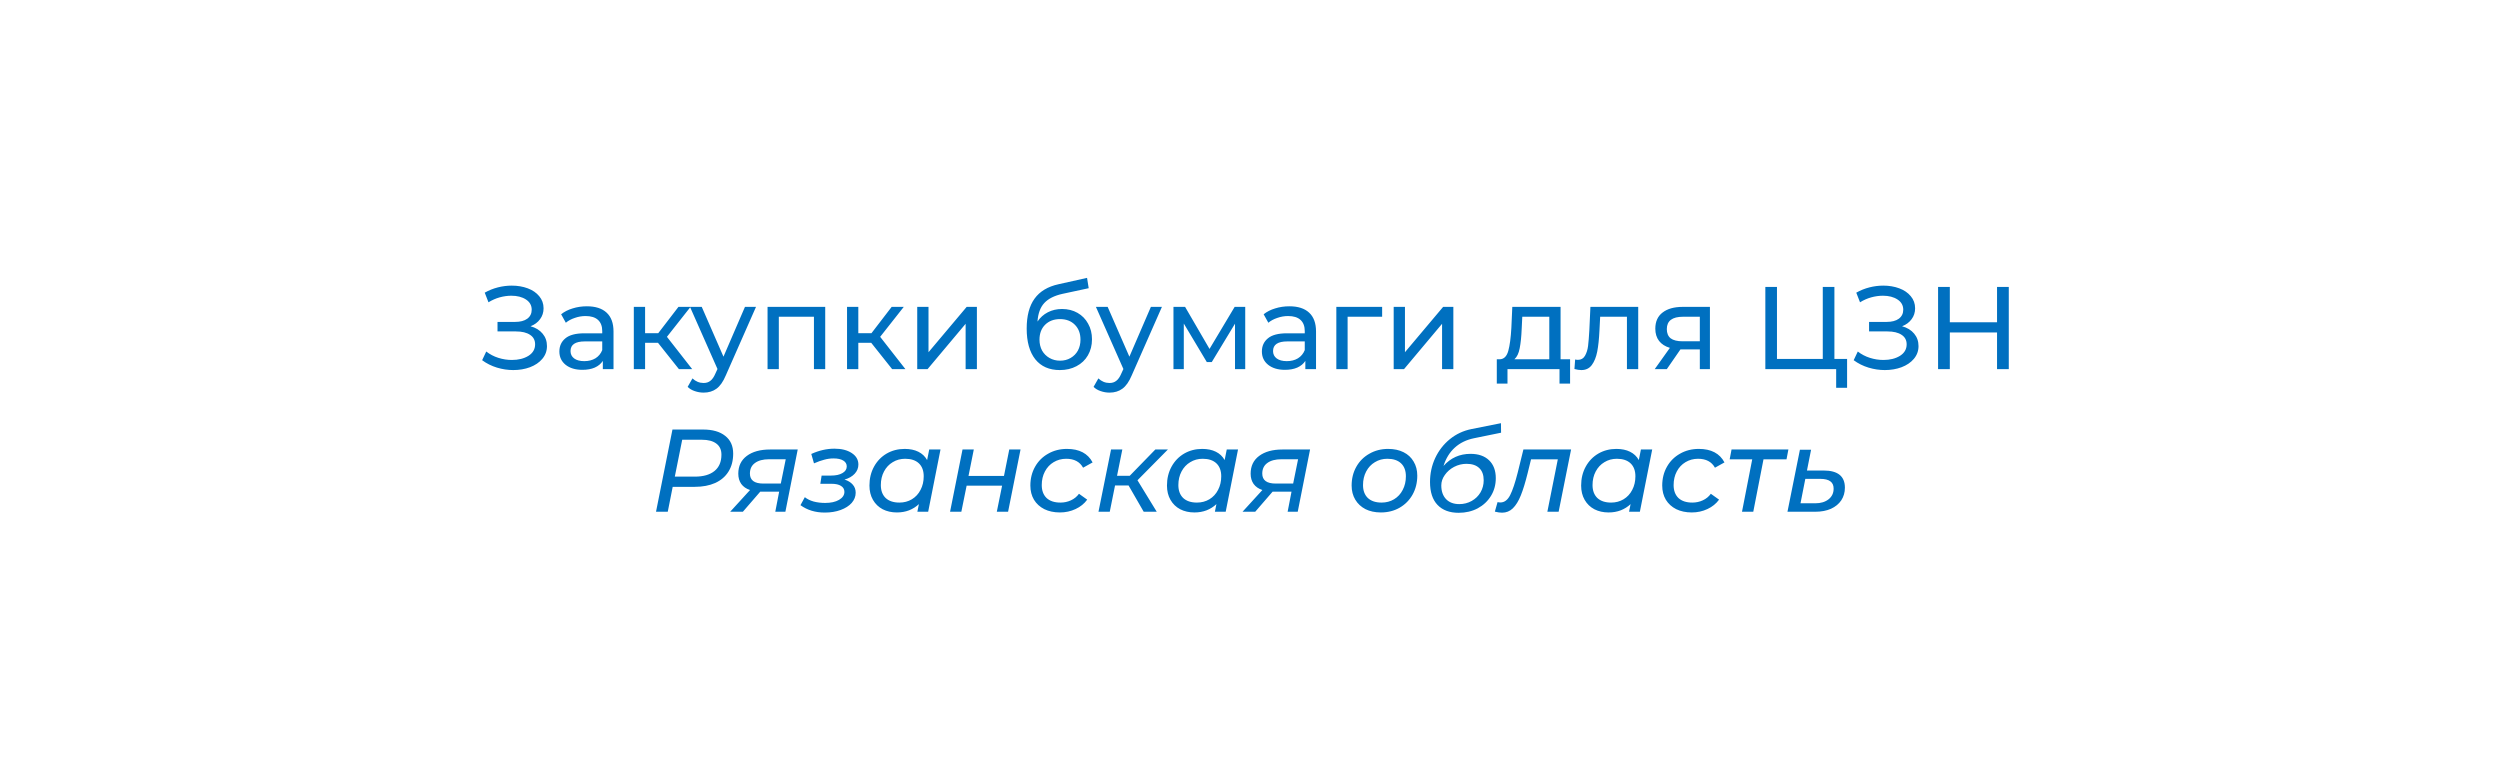 <svg width="298" height="93" viewBox="0 0 298 93" fill="none" xmlns="http://www.w3.org/2000/svg">
<g filter="url(#filter0_d_788_11)">
<rect x="9" y="9" width="280" height="75" rx="10" fill="white"/>
</g>
<path d="M63.239 38.89C63.855 39.058 64.335 39.352 64.68 39.772C65.026 40.183 65.198 40.677 65.198 41.256C65.198 41.835 65.012 42.343 64.638 42.782C64.275 43.211 63.785 43.543 63.169 43.776C62.562 44 61.899 44.112 61.181 44.112C60.527 44.112 59.879 44.014 59.234 43.818C58.59 43.622 58.002 43.328 57.471 42.936L57.961 41.9C58.39 42.236 58.87 42.488 59.403 42.656C59.934 42.824 60.471 42.908 61.013 42.908C61.797 42.908 62.455 42.745 62.986 42.418C63.519 42.082 63.785 41.625 63.785 41.046C63.785 40.551 63.584 40.173 63.182 39.912C62.781 39.641 62.217 39.506 61.489 39.506H59.304V38.372H61.391C62.016 38.372 62.501 38.246 62.846 37.994C63.201 37.733 63.379 37.373 63.379 36.916C63.379 36.403 63.15 35.997 62.693 35.698C62.235 35.399 61.657 35.25 60.956 35.25C60.499 35.25 60.032 35.315 59.556 35.446C59.09 35.577 58.647 35.773 58.227 36.034L57.779 34.886C58.273 34.606 58.796 34.396 59.346 34.256C59.897 34.116 60.448 34.046 60.998 34.046C61.689 34.046 62.324 34.153 62.903 34.368C63.481 34.583 63.938 34.895 64.275 35.306C64.62 35.717 64.793 36.197 64.793 36.748C64.793 37.243 64.653 37.677 64.373 38.05C64.102 38.423 63.724 38.703 63.239 38.89ZM69.953 36.51C70.98 36.51 71.763 36.762 72.305 37.266C72.856 37.77 73.131 38.521 73.131 39.52V44H71.857V43.02C71.633 43.365 71.311 43.631 70.891 43.818C70.48 43.995 69.99 44.084 69.421 44.084C68.59 44.084 67.923 43.883 67.419 43.482C66.924 43.081 66.677 42.553 66.677 41.9C66.677 41.247 66.915 40.724 67.391 40.332C67.867 39.931 68.623 39.73 69.659 39.73H71.787V39.464C71.787 38.885 71.619 38.442 71.283 38.134C70.947 37.826 70.452 37.672 69.799 37.672C69.36 37.672 68.931 37.747 68.511 37.896C68.091 38.036 67.736 38.227 67.447 38.47L66.887 37.462C67.269 37.154 67.727 36.921 68.259 36.762C68.791 36.594 69.356 36.51 69.953 36.51ZM69.645 43.048C70.158 43.048 70.602 42.936 70.975 42.712C71.348 42.479 71.619 42.152 71.787 41.732V40.696H69.715C68.576 40.696 68.007 41.079 68.007 41.844C68.007 42.217 68.151 42.511 68.441 42.726C68.73 42.941 69.132 43.048 69.645 43.048ZM78.435 40.864H76.895V44H75.551V36.58H76.895V39.716H78.463L80.871 36.58H82.313L79.499 40.15L82.509 44H80.927L78.435 40.864ZM90.116 36.58L86.518 44.742C86.201 45.498 85.828 46.03 85.398 46.338C84.978 46.646 84.47 46.8 83.872 46.8C83.508 46.8 83.154 46.739 82.808 46.618C82.472 46.506 82.192 46.338 81.968 46.114L82.542 45.106C82.925 45.47 83.368 45.652 83.872 45.652C84.199 45.652 84.47 45.563 84.684 45.386C84.908 45.218 85.109 44.924 85.286 44.504L85.524 43.986L82.248 36.58H83.648L86.238 42.516L88.8 36.58H90.116ZM98.366 36.58V44H97.022V37.756H92.836V44H91.492V36.58H98.366ZM103.851 40.864H102.311V44H100.967V36.58H102.311V39.716H103.879L106.287 36.58H107.729L104.915 40.15L107.925 44H106.343L103.851 40.864ZM109.334 36.58H110.678V41.984L115.228 36.58H116.446V44H115.102V38.596L110.566 44H109.334V36.58ZM126.595 36.832C127.285 36.832 127.901 36.986 128.443 37.294C128.984 37.602 129.404 38.031 129.703 38.582C130.011 39.123 130.165 39.744 130.165 40.444C130.165 41.163 130.001 41.802 129.675 42.362C129.357 42.913 128.905 43.342 128.317 43.65C127.738 43.958 127.075 44.112 126.329 44.112C125.069 44.112 124.093 43.683 123.403 42.824C122.721 41.956 122.381 40.738 122.381 39.17C122.381 37.649 122.693 36.459 123.319 35.6C123.944 34.732 124.901 34.158 126.189 33.878L129.577 33.122L129.773 34.354L126.651 35.026C125.68 35.241 124.957 35.605 124.481 36.118C124.005 36.631 123.734 37.369 123.669 38.33C123.986 37.854 124.397 37.485 124.901 37.224C125.405 36.963 125.969 36.832 126.595 36.832ZM126.357 42.992C126.833 42.992 127.253 42.885 127.617 42.67C127.99 42.455 128.279 42.161 128.485 41.788C128.69 41.405 128.793 40.971 128.793 40.486C128.793 39.749 128.569 39.156 128.121 38.708C127.673 38.26 127.085 38.036 126.357 38.036C125.629 38.036 125.036 38.26 124.579 38.708C124.131 39.156 123.907 39.749 123.907 40.486C123.907 40.971 124.009 41.405 124.215 41.788C124.429 42.161 124.723 42.455 125.097 42.67C125.47 42.885 125.89 42.992 126.357 42.992ZM138.501 36.58L134.903 44.742C134.586 45.498 134.212 46.03 133.783 46.338C133.363 46.646 132.854 46.8 132.257 46.8C131.893 46.8 131.538 46.739 131.193 46.618C130.857 46.506 130.577 46.338 130.353 46.114L130.927 45.106C131.31 45.47 131.753 45.652 132.257 45.652C132.584 45.652 132.854 45.563 133.069 45.386C133.293 45.218 133.494 44.924 133.671 44.504L133.909 43.986L130.633 36.58H132.033L134.623 42.516L137.185 36.58H138.501ZM148.431 36.58V44H147.213V38.582L144.441 43.16H143.853L141.109 38.568V44H139.877V36.58H141.263L144.175 41.592L147.171 36.58H148.431ZM153.693 36.51C154.72 36.51 155.504 36.762 156.045 37.266C156.596 37.77 156.871 38.521 156.871 39.52V44H155.597V43.02C155.373 43.365 155.051 43.631 154.631 43.818C154.22 43.995 153.73 44.084 153.161 44.084C152.33 44.084 151.663 43.883 151.159 43.482C150.664 43.081 150.417 42.553 150.417 41.9C150.417 41.247 150.655 40.724 151.131 40.332C151.607 39.931 152.363 39.73 153.399 39.73H155.527V39.464C155.527 38.885 155.359 38.442 155.023 38.134C154.687 37.826 154.192 37.672 153.539 37.672C153.1 37.672 152.671 37.747 152.251 37.896C151.831 38.036 151.476 38.227 151.187 38.47L150.627 37.462C151.01 37.154 151.467 36.921 151.999 36.762C152.531 36.594 153.096 36.51 153.693 36.51ZM153.385 43.048C153.898 43.048 154.342 42.936 154.715 42.712C155.088 42.479 155.359 42.152 155.527 41.732V40.696H153.455C152.316 40.696 151.747 41.079 151.747 41.844C151.747 42.217 151.892 42.511 152.181 42.726C152.47 42.941 152.872 43.048 153.385 43.048ZM164.751 37.756H160.635V44H159.291V36.58H164.751V37.756ZM166.127 36.58H167.471V41.984L172.021 36.58H173.239V44H171.895V38.596L167.359 44H166.127V36.58ZM187.154 42.824V45.722H185.894V44H179.692V45.722H178.418V42.824H178.81C179.286 42.796 179.612 42.46 179.79 41.816C179.967 41.172 180.088 40.262 180.154 39.086L180.266 36.58H186.02V42.824H187.154ZM181.386 39.184C181.348 40.117 181.269 40.892 181.148 41.508C181.036 42.115 180.826 42.553 180.518 42.824H184.676V37.756H181.456L181.386 39.184ZM195.275 36.58V44H193.931V37.756H190.739L190.655 39.408C190.608 40.407 190.519 41.242 190.389 41.914C190.258 42.577 190.043 43.109 189.745 43.51C189.446 43.911 189.031 44.112 188.499 44.112C188.256 44.112 187.981 44.07 187.673 43.986L187.757 42.852C187.878 42.88 187.99 42.894 188.093 42.894C188.466 42.894 188.746 42.731 188.933 42.404C189.119 42.077 189.241 41.69 189.297 41.242C189.353 40.794 189.404 40.155 189.451 39.324L189.577 36.58H195.275ZM203.823 36.58V44H202.619V41.648H200.463H200.309L198.685 44H197.243L199.049 41.466C198.489 41.298 198.06 41.023 197.761 40.64C197.463 40.248 197.313 39.763 197.313 39.184C197.313 38.335 197.603 37.691 198.181 37.252C198.76 36.804 199.558 36.58 200.575 36.58H203.823ZM198.685 39.226C198.685 39.721 198.839 40.089 199.147 40.332C199.465 40.565 199.936 40.682 200.561 40.682H202.619V37.756H200.617C199.329 37.756 198.685 38.246 198.685 39.226ZM220.173 42.782V46.226H218.871V44H210.429V34.2H211.815V42.782H217.275V34.2H218.661V42.782H220.173ZM226.727 38.89C227.343 39.058 227.823 39.352 228.169 39.772C228.514 40.183 228.687 40.677 228.687 41.256C228.687 41.835 228.5 42.343 228.127 42.782C227.763 43.211 227.273 43.543 226.657 43.776C226.05 44 225.387 44.112 224.669 44.112C224.015 44.112 223.367 44.014 222.723 43.818C222.079 43.622 221.491 43.328 220.959 42.936L221.449 41.9C221.878 42.236 222.359 42.488 222.891 42.656C223.423 42.824 223.959 42.908 224.501 42.908C225.285 42.908 225.943 42.745 226.475 42.418C227.007 42.082 227.273 41.625 227.273 41.046C227.273 40.551 227.072 40.173 226.671 39.912C226.269 39.641 225.705 39.506 224.977 39.506H222.793V38.372H224.879C225.504 38.372 225.989 38.246 226.335 37.994C226.689 37.733 226.867 37.373 226.867 36.916C226.867 36.403 226.638 35.997 226.181 35.698C225.723 35.399 225.145 35.25 224.445 35.25C223.987 35.25 223.521 35.315 223.045 35.446C222.578 35.577 222.135 35.773 221.715 36.034L221.267 34.886C221.761 34.606 222.284 34.396 222.835 34.256C223.385 34.116 223.936 34.046 224.487 34.046C225.177 34.046 225.812 34.153 226.391 34.368C226.969 34.583 227.427 34.895 227.763 35.306C228.108 35.717 228.281 36.197 228.281 36.748C228.281 37.243 228.141 37.677 227.861 38.05C227.59 38.423 227.212 38.703 226.727 38.89ZM239.447 34.2V44H238.047V39.632H232.419V44H231.019V34.2H232.419V38.414H238.047V34.2H239.447ZM83.797 51.2C84.936 51.2 85.818 51.452 86.443 51.956C87.078 52.451 87.395 53.155 87.395 54.07C87.395 54.901 87.208 55.615 86.835 56.212C86.471 56.8 85.944 57.253 85.253 57.57C84.562 57.878 83.746 58.032 82.803 58.032H80.185L79.597 61H78.197L80.157 51.2H83.797ZM82.831 56.814C83.839 56.814 84.618 56.59 85.169 56.142C85.72 55.694 85.995 55.045 85.995 54.196C85.995 53.617 85.794 53.179 85.393 52.88C84.992 52.572 84.418 52.418 83.671 52.418H81.319L80.437 56.814H82.831ZM95.088 53.58L93.618 61H92.414L92.876 58.606H90.762H90.622L88.55 61H87.038L89.404 58.41C88.947 58.261 88.597 58.018 88.354 57.682C88.121 57.346 88.004 56.94 88.004 56.464C88.004 55.559 88.34 54.854 89.012 54.35C89.693 53.837 90.622 53.58 91.798 53.58H95.088ZM93.66 54.742H91.686C90.958 54.742 90.393 54.891 89.992 55.19C89.591 55.479 89.39 55.899 89.39 56.45C89.39 57.243 89.922 57.64 90.986 57.64H93.072L93.66 54.742ZM100.667 57.164C101.087 57.295 101.414 57.495 101.647 57.766C101.88 58.027 101.997 58.349 101.997 58.732C101.997 59.18 101.838 59.586 101.521 59.95C101.204 60.305 100.765 60.585 100.205 60.79C99.645 60.995 99.015 61.098 98.315 61.098C97.186 61.098 96.22 60.804 95.417 60.216L95.935 59.264C96.215 59.488 96.565 59.661 96.985 59.782C97.414 59.894 97.872 59.95 98.357 59.95C99.038 59.95 99.589 59.829 100.009 59.586C100.438 59.334 100.653 59.017 100.653 58.634C100.653 58.326 100.518 58.088 100.247 57.92C99.986 57.752 99.612 57.668 99.127 57.668H97.783L97.937 56.688H99.071C99.631 56.688 100.079 56.59 100.415 56.394C100.76 56.198 100.933 55.932 100.933 55.596C100.933 55.297 100.793 55.064 100.513 54.896C100.242 54.728 99.855 54.644 99.351 54.644C98.987 54.644 98.618 54.695 98.245 54.798C97.881 54.891 97.475 55.036 97.027 55.232L96.705 54.112C97.629 53.692 98.548 53.482 99.463 53.482C100.312 53.482 100.998 53.655 101.521 54C102.053 54.345 102.319 54.803 102.319 55.372C102.319 55.792 102.17 56.161 101.871 56.478C101.572 56.795 101.171 57.024 100.667 57.164ZM112.108 53.58L110.638 61H109.35L109.532 60.09C109.196 60.407 108.804 60.655 108.356 60.832C107.917 61 107.436 61.084 106.914 61.084C106.279 61.084 105.714 60.958 105.22 60.706C104.725 60.445 104.338 60.071 104.058 59.586C103.778 59.101 103.638 58.531 103.638 57.878C103.638 57.038 103.82 56.287 104.184 55.624C104.548 54.961 105.047 54.443 105.682 54.07C106.326 53.697 107.044 53.51 107.838 53.51C108.472 53.51 109.014 53.622 109.462 53.846C109.919 54.07 110.269 54.401 110.512 54.84L110.764 53.58H112.108ZM107.208 59.908C107.758 59.908 108.253 59.777 108.692 59.516C109.14 59.245 109.485 58.872 109.728 58.396C109.98 57.92 110.106 57.379 110.106 56.772C110.106 56.109 109.914 55.596 109.532 55.232C109.149 54.868 108.603 54.686 107.894 54.686C107.343 54.686 106.848 54.821 106.41 55.092C105.971 55.353 105.626 55.722 105.374 56.198C105.122 56.674 104.996 57.215 104.996 57.822C104.996 58.475 105.187 58.989 105.57 59.362C105.962 59.726 106.508 59.908 107.208 59.908ZM114.732 53.58H116.076L115.446 56.73H119.674L120.304 53.58H121.648L120.164 61H118.82L119.45 57.892H115.222L114.592 61H113.248L114.732 53.58ZM126.347 61.084C125.638 61.084 125.017 60.953 124.485 60.692C123.953 60.421 123.542 60.048 123.253 59.572C122.964 59.087 122.819 58.522 122.819 57.878C122.819 57.047 123.006 56.301 123.379 55.638C123.752 54.975 124.27 54.457 124.933 54.084C125.596 53.701 126.347 53.51 127.187 53.51C128.652 53.51 129.67 54.047 130.239 55.12L129.105 55.75C128.713 55.041 128.041 54.686 127.089 54.686C126.538 54.686 126.039 54.821 125.591 55.092C125.152 55.353 124.807 55.722 124.555 56.198C124.303 56.674 124.177 57.215 124.177 57.822C124.177 58.475 124.368 58.989 124.751 59.362C125.143 59.726 125.694 59.908 126.403 59.908C126.851 59.908 127.266 59.819 127.649 59.642C128.041 59.465 128.363 59.203 128.615 58.858L129.595 59.558C129.25 60.034 128.788 60.407 128.209 60.678C127.63 60.949 127.01 61.084 126.347 61.084ZM135.587 57.248L137.883 61H136.329L134.523 57.864H132.913L132.283 61H130.939L132.437 53.58H133.781L133.151 56.716H134.663L137.715 53.58H139.213L135.587 57.248ZM147.573 53.58L146.103 61H144.815L144.997 60.09C144.661 60.407 144.269 60.655 143.821 60.832C143.382 61 142.901 61.084 142.379 61.084C141.744 61.084 141.179 60.958 140.685 60.706C140.19 60.445 139.803 60.071 139.523 59.586C139.243 59.101 139.103 58.531 139.103 57.878C139.103 57.038 139.285 56.287 139.649 55.624C140.013 54.961 140.512 54.443 141.147 54.07C141.791 53.697 142.509 53.51 143.303 53.51C143.937 53.51 144.479 53.622 144.927 53.846C145.384 54.07 145.734 54.401 145.977 54.84L146.229 53.58H147.573ZM142.673 59.908C143.223 59.908 143.718 59.777 144.157 59.516C144.605 59.245 144.95 58.872 145.193 58.396C145.445 57.92 145.571 57.379 145.571 56.772C145.571 56.109 145.379 55.596 144.997 55.232C144.614 54.868 144.068 54.686 143.359 54.686C142.808 54.686 142.313 54.821 141.875 55.092C141.436 55.353 141.091 55.722 140.839 56.198C140.587 56.674 140.461 57.215 140.461 57.822C140.461 58.475 140.652 58.989 141.035 59.362C141.427 59.726 141.973 59.908 142.673 59.908ZM156.16 53.58L154.69 61H153.486L153.948 58.606H151.834H151.694L149.622 61H148.11L150.476 58.41C150.019 58.261 149.669 58.018 149.426 57.682C149.193 57.346 149.076 56.94 149.076 56.464C149.076 55.559 149.412 54.854 150.084 54.35C150.766 53.837 151.694 53.58 152.87 53.58H156.16ZM154.732 54.742H152.758C152.03 54.742 151.466 54.891 151.064 55.19C150.663 55.479 150.462 55.899 150.462 56.45C150.462 57.243 150.994 57.64 152.058 57.64H154.144L154.732 54.742ZM164.6 61.084C163.9 61.084 163.289 60.953 162.766 60.692C162.243 60.421 161.837 60.043 161.548 59.558C161.259 59.073 161.114 58.513 161.114 57.878C161.114 57.047 161.301 56.301 161.674 55.638C162.047 54.975 162.565 54.457 163.228 54.084C163.891 53.701 164.637 53.51 165.468 53.51C166.168 53.51 166.779 53.641 167.302 53.902C167.825 54.163 168.226 54.537 168.506 55.022C168.795 55.498 168.94 56.058 168.94 56.702C168.94 57.533 168.753 58.284 168.38 58.956C168.007 59.619 167.489 60.141 166.826 60.524C166.173 60.897 165.431 61.084 164.6 61.084ZM164.684 59.908C165.235 59.908 165.729 59.777 166.168 59.516C166.616 59.245 166.961 58.872 167.204 58.396C167.456 57.92 167.582 57.379 167.582 56.772C167.582 56.109 167.391 55.596 167.008 55.232C166.625 54.868 166.079 54.686 165.37 54.686C164.819 54.686 164.325 54.821 163.886 55.092C163.447 55.353 163.102 55.722 162.85 56.198C162.598 56.674 162.472 57.215 162.472 57.822C162.472 58.475 162.663 58.989 163.046 59.362C163.438 59.726 163.984 59.908 164.684 59.908ZM175.288 54.098C176.231 54.098 176.968 54.355 177.5 54.868C178.032 55.381 178.298 56.091 178.298 56.996C178.298 57.78 178.107 58.485 177.724 59.11C177.342 59.735 176.814 60.23 176.142 60.594C175.47 60.949 174.714 61.126 173.874 61.126C172.792 61.126 171.952 60.813 171.354 60.188C170.757 59.563 170.458 58.653 170.458 57.458C170.458 56.441 170.664 55.489 171.074 54.602C171.494 53.706 172.078 52.955 172.824 52.348C173.571 51.741 174.43 51.34 175.4 51.144L178.914 50.444L178.928 51.578L175.708 52.236C174.794 52.423 174.028 52.796 173.412 53.356C172.796 53.916 172.348 54.644 172.068 55.54C172.918 54.579 173.991 54.098 175.288 54.098ZM173.944 60.09C174.486 60.09 174.98 59.964 175.428 59.712C175.876 59.46 176.226 59.119 176.478 58.69C176.73 58.251 176.856 57.771 176.856 57.248C176.856 56.613 176.679 56.128 176.324 55.792C175.97 55.456 175.466 55.288 174.812 55.288C174.29 55.288 173.795 55.409 173.328 55.652C172.871 55.895 172.502 56.217 172.222 56.618C171.942 57.01 171.802 57.425 171.802 57.864C171.802 58.555 171.994 59.101 172.376 59.502C172.759 59.894 173.282 60.09 173.944 60.09ZM187.273 53.58L185.789 61H184.445L185.691 54.756H182.499L182.093 56.408C181.823 57.5 181.552 58.382 181.281 59.054C181.011 59.726 180.693 60.239 180.329 60.594C179.975 60.939 179.545 61.112 179.041 61.112C178.799 61.112 178.514 61.07 178.187 60.986L178.509 59.852C178.631 59.88 178.743 59.894 178.845 59.894C179.321 59.894 179.709 59.605 180.007 59.026C180.306 58.438 180.609 57.533 180.917 56.31L181.589 53.58H187.273ZM196.942 53.58L195.472 61H194.184L194.366 60.09C194.03 60.407 193.638 60.655 193.19 60.832C192.751 61 192.27 61.084 191.748 61.084C191.113 61.084 190.548 60.958 190.054 60.706C189.559 60.445 189.172 60.071 188.892 59.586C188.612 59.101 188.472 58.531 188.472 57.878C188.472 57.038 188.654 56.287 189.018 55.624C189.382 54.961 189.881 54.443 190.516 54.07C191.16 53.697 191.878 53.51 192.672 53.51C193.306 53.51 193.848 53.622 194.296 53.846C194.753 54.07 195.103 54.401 195.346 54.84L195.598 53.58H196.942ZM192.042 59.908C192.592 59.908 193.087 59.777 193.526 59.516C193.974 59.245 194.319 58.872 194.562 58.396C194.814 57.92 194.94 57.379 194.94 56.772C194.94 56.109 194.748 55.596 194.366 55.232C193.983 54.868 193.437 54.686 192.728 54.686C192.177 54.686 191.682 54.821 191.244 55.092C190.805 55.353 190.46 55.722 190.208 56.198C189.956 56.674 189.83 57.215 189.83 57.822C189.83 58.475 190.021 58.989 190.404 59.362C190.796 59.726 191.342 59.908 192.042 59.908ZM201.665 61.084C200.956 61.084 200.335 60.953 199.803 60.692C199.271 60.421 198.861 60.048 198.571 59.572C198.282 59.087 198.137 58.522 198.137 57.878C198.137 57.047 198.324 56.301 198.697 55.638C199.071 54.975 199.589 54.457 200.251 54.084C200.914 53.701 201.665 53.51 202.505 53.51C203.971 53.51 204.988 54.047 205.557 55.12L204.423 55.75C204.031 55.041 203.359 54.686 202.407 54.686C201.857 54.686 201.357 54.821 200.909 55.092C200.471 55.353 200.125 55.722 199.873 56.198C199.621 56.674 199.495 57.215 199.495 57.822C199.495 58.475 199.687 58.989 200.069 59.362C200.461 59.726 201.012 59.908 201.721 59.908C202.169 59.908 202.585 59.819 202.967 59.642C203.359 59.465 203.681 59.203 203.933 58.858L204.913 59.558C204.568 60.034 204.106 60.407 203.527 60.678C202.949 60.949 202.328 61.084 201.665 61.084ZM212.952 54.756H210.208L208.99 61H207.646L208.864 54.756H206.176L206.4 53.58H213.176L212.952 54.756ZM217.378 56.086C219.067 56.086 219.912 56.767 219.912 58.13C219.912 58.699 219.767 59.203 219.478 59.642C219.189 60.071 218.778 60.407 218.246 60.65C217.714 60.883 217.093 61 216.384 61H213.066L214.55 53.608H215.88L215.39 56.086H217.378ZM216.384 59.992C217.037 59.992 217.565 59.833 217.966 59.516C218.367 59.199 218.568 58.774 218.568 58.242C218.568 57.85 218.437 57.561 218.176 57.374C217.915 57.178 217.513 57.08 216.972 57.08H215.194L214.62 59.992H216.384Z" fill="#0070C0"/>
<defs>
<filter id="filter0_d_788_11" x="0" y="0" width="298" height="93" filterUnits="userSpaceOnUse" color-interpolation-filters="sRGB">
<feFlood flood-opacity="0" result="BackgroundImageFix"/>
<feColorMatrix in="SourceAlpha" type="matrix" values="0 0 0 0 0 0 0 0 0 0 0 0 0 0 0 0 0 0 127 0" result="hardAlpha"/>
<feOffset/>
<feGaussianBlur stdDeviation="4.5"/>
<feComposite in2="hardAlpha" operator="out"/>
<feColorMatrix type="matrix" values="0 0 0 0 0 0 0 0 0 0 0 0 0 0 0 0 0 0 0.25 0"/>
<feBlend mode="normal" in2="BackgroundImageFix" result="effect1_dropShadow_788_11"/>
<feBlend mode="normal" in="SourceGraphic" in2="effect1_dropShadow_788_11" result="shape"/>
</filter>
</defs>
</svg>
